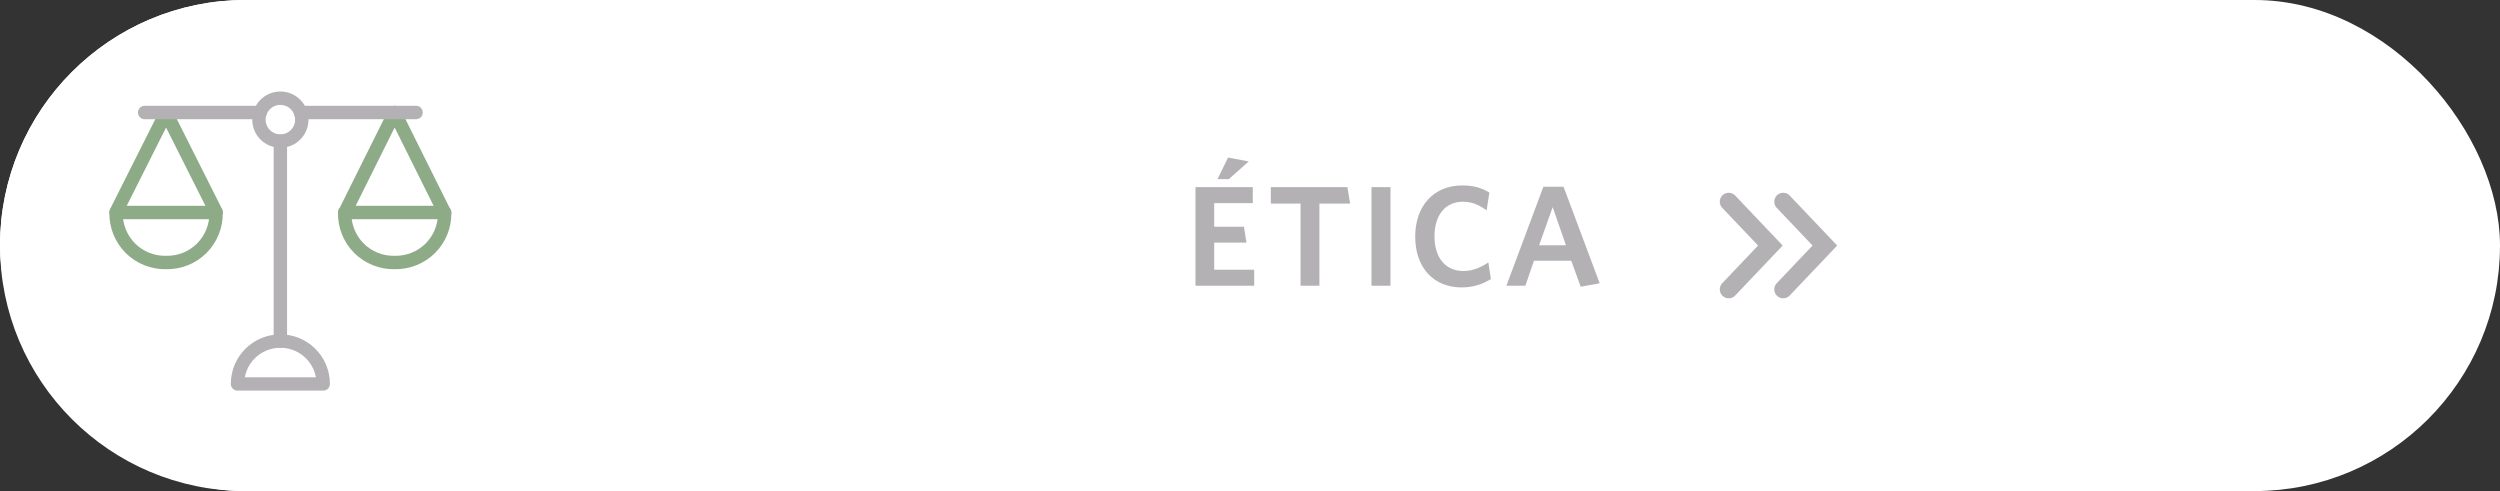 <svg width="280" height="55" viewBox="0 0 280 55" fill="none" xmlns="http://www.w3.org/2000/svg">
<rect x="0" y="0" width="280" height="55" fill="#333333" stroke="none"/>
<rect x="1.25" y="1.25" width="277.5" height="52.5" rx="26.25" fill="white" stroke="white" stroke-width="2.5"/>
<path d="M1.25 27.5C1.25 13.002 13.002 1.25 27.5 1.25H58.34V53.75H27.5C13.002 53.75 1.25 41.998 1.25 27.5Z" fill="white" stroke="white" stroke-width="2.5"/>
<path d="M139.862 18.08L137.622 20.064H136.358L137.542 17.648L139.862 18.08ZM140.47 32H133.894V20.96H140.31V22.752H135.99V25.392H139.318L139.606 27.168H135.99V30.208H140.47V32ZM151.214 22.8H147.774V32H145.662V22.8H142.334V20.96H150.91L151.214 22.8ZM155.734 32H153.606V20.96H155.734V32ZM166.983 31.248C166.119 31.808 164.983 32.192 163.719 32.192C160.519 32.192 158.503 29.936 158.503 26.496C158.503 23.072 160.567 20.768 163.783 20.768C165.031 20.768 165.991 21.056 166.807 21.568L166.503 23.568C165.783 23.024 164.935 22.592 163.863 22.592C161.863 22.592 160.663 24.096 160.663 26.48C160.663 28.88 161.911 30.352 163.895 30.352C164.935 30.352 165.847 29.968 166.695 29.392L166.983 31.248ZM168.716 32L172.86 20.912H175.116L179.164 31.728L177.036 32.112L175.98 29.2H171.804L170.844 32H168.716ZM173.9 23.2L172.38 27.472H175.388L173.9 23.2Z" fill="#B3B1B4"/>
<path d="M193.616 32.411L198.282 27.5L193.616 22.589" stroke="#B3B1B4" stroke-width="2" stroke-linecap="round"/>
<path d="M199.718 32.411L204.385 27.5L199.718 22.589" stroke="#B3B1B4" stroke-width="2" stroke-linecap="round"/>
<path d="M31.401 15.8V38.2" stroke="#B3B1B4" stroke-width="1.5" stroke-linecap="round" stroke-linejoin="round"/>
<path d="M13.001 23.752L18.601 12.616L24.201 23.752" stroke="#8EAB88" stroke-width="1.5" stroke-linecap="round" stroke-linejoin="round"/>
<path d="M31.401 15.8C32.729 15.8 33.801 14.728 33.801 13.4C33.801 12.072 32.729 11 31.401 11C30.073 11 29.001 12.072 29.001 13.4C29.001 14.728 30.073 15.8 31.401 15.8Z" stroke="#B3B1B4" stroke-width="1.5" stroke-linecap="round" stroke-linejoin="round"/>
<path d="M18.601 29.4C20.105 29.432 21.545 28.856 22.601 27.8C23.657 26.744 24.233 25.288 24.201 23.8H13.001C12.969 25.304 13.545 26.744 14.601 27.8C15.657 28.856 17.113 29.432 18.601 29.4Z" stroke="#8EAB88" stroke-width="1.5" stroke-linecap="round" stroke-linejoin="round"/>
<path d="M49.801 23.848L44.201 12.6L38.601 23.848" stroke="#8EAB88" stroke-width="1.5" stroke-linecap="round" stroke-linejoin="round"/>
<path d="M44.201 29.4C42.697 29.432 41.257 28.856 40.201 27.8C39.145 26.744 38.569 25.288 38.601 23.8H49.801C49.833 25.304 49.257 26.744 48.201 27.8C47.145 28.856 45.689 29.432 44.201 29.4Z" stroke="#8EAB88" stroke-width="1.5" stroke-linecap="round" stroke-linejoin="round"/>
<path d="M33.657 12.6H46.601" stroke="#B3B1B4" stroke-width="1.5" stroke-linecap="round" stroke-linejoin="round"/>
<path d="M16.201 12.6H29.145" stroke="#B3B1B4" stroke-width="1.5" stroke-linecap="round" stroke-linejoin="round"/>
<path d="M26.601 43C26.601 40.344 28.745 38.2 31.401 38.2C34.057 38.2 36.201 40.344 36.201 43H26.601Z" stroke="#B3B1B4" stroke-width="1.5" stroke-linecap="round" stroke-linejoin="round"/>
</svg>

